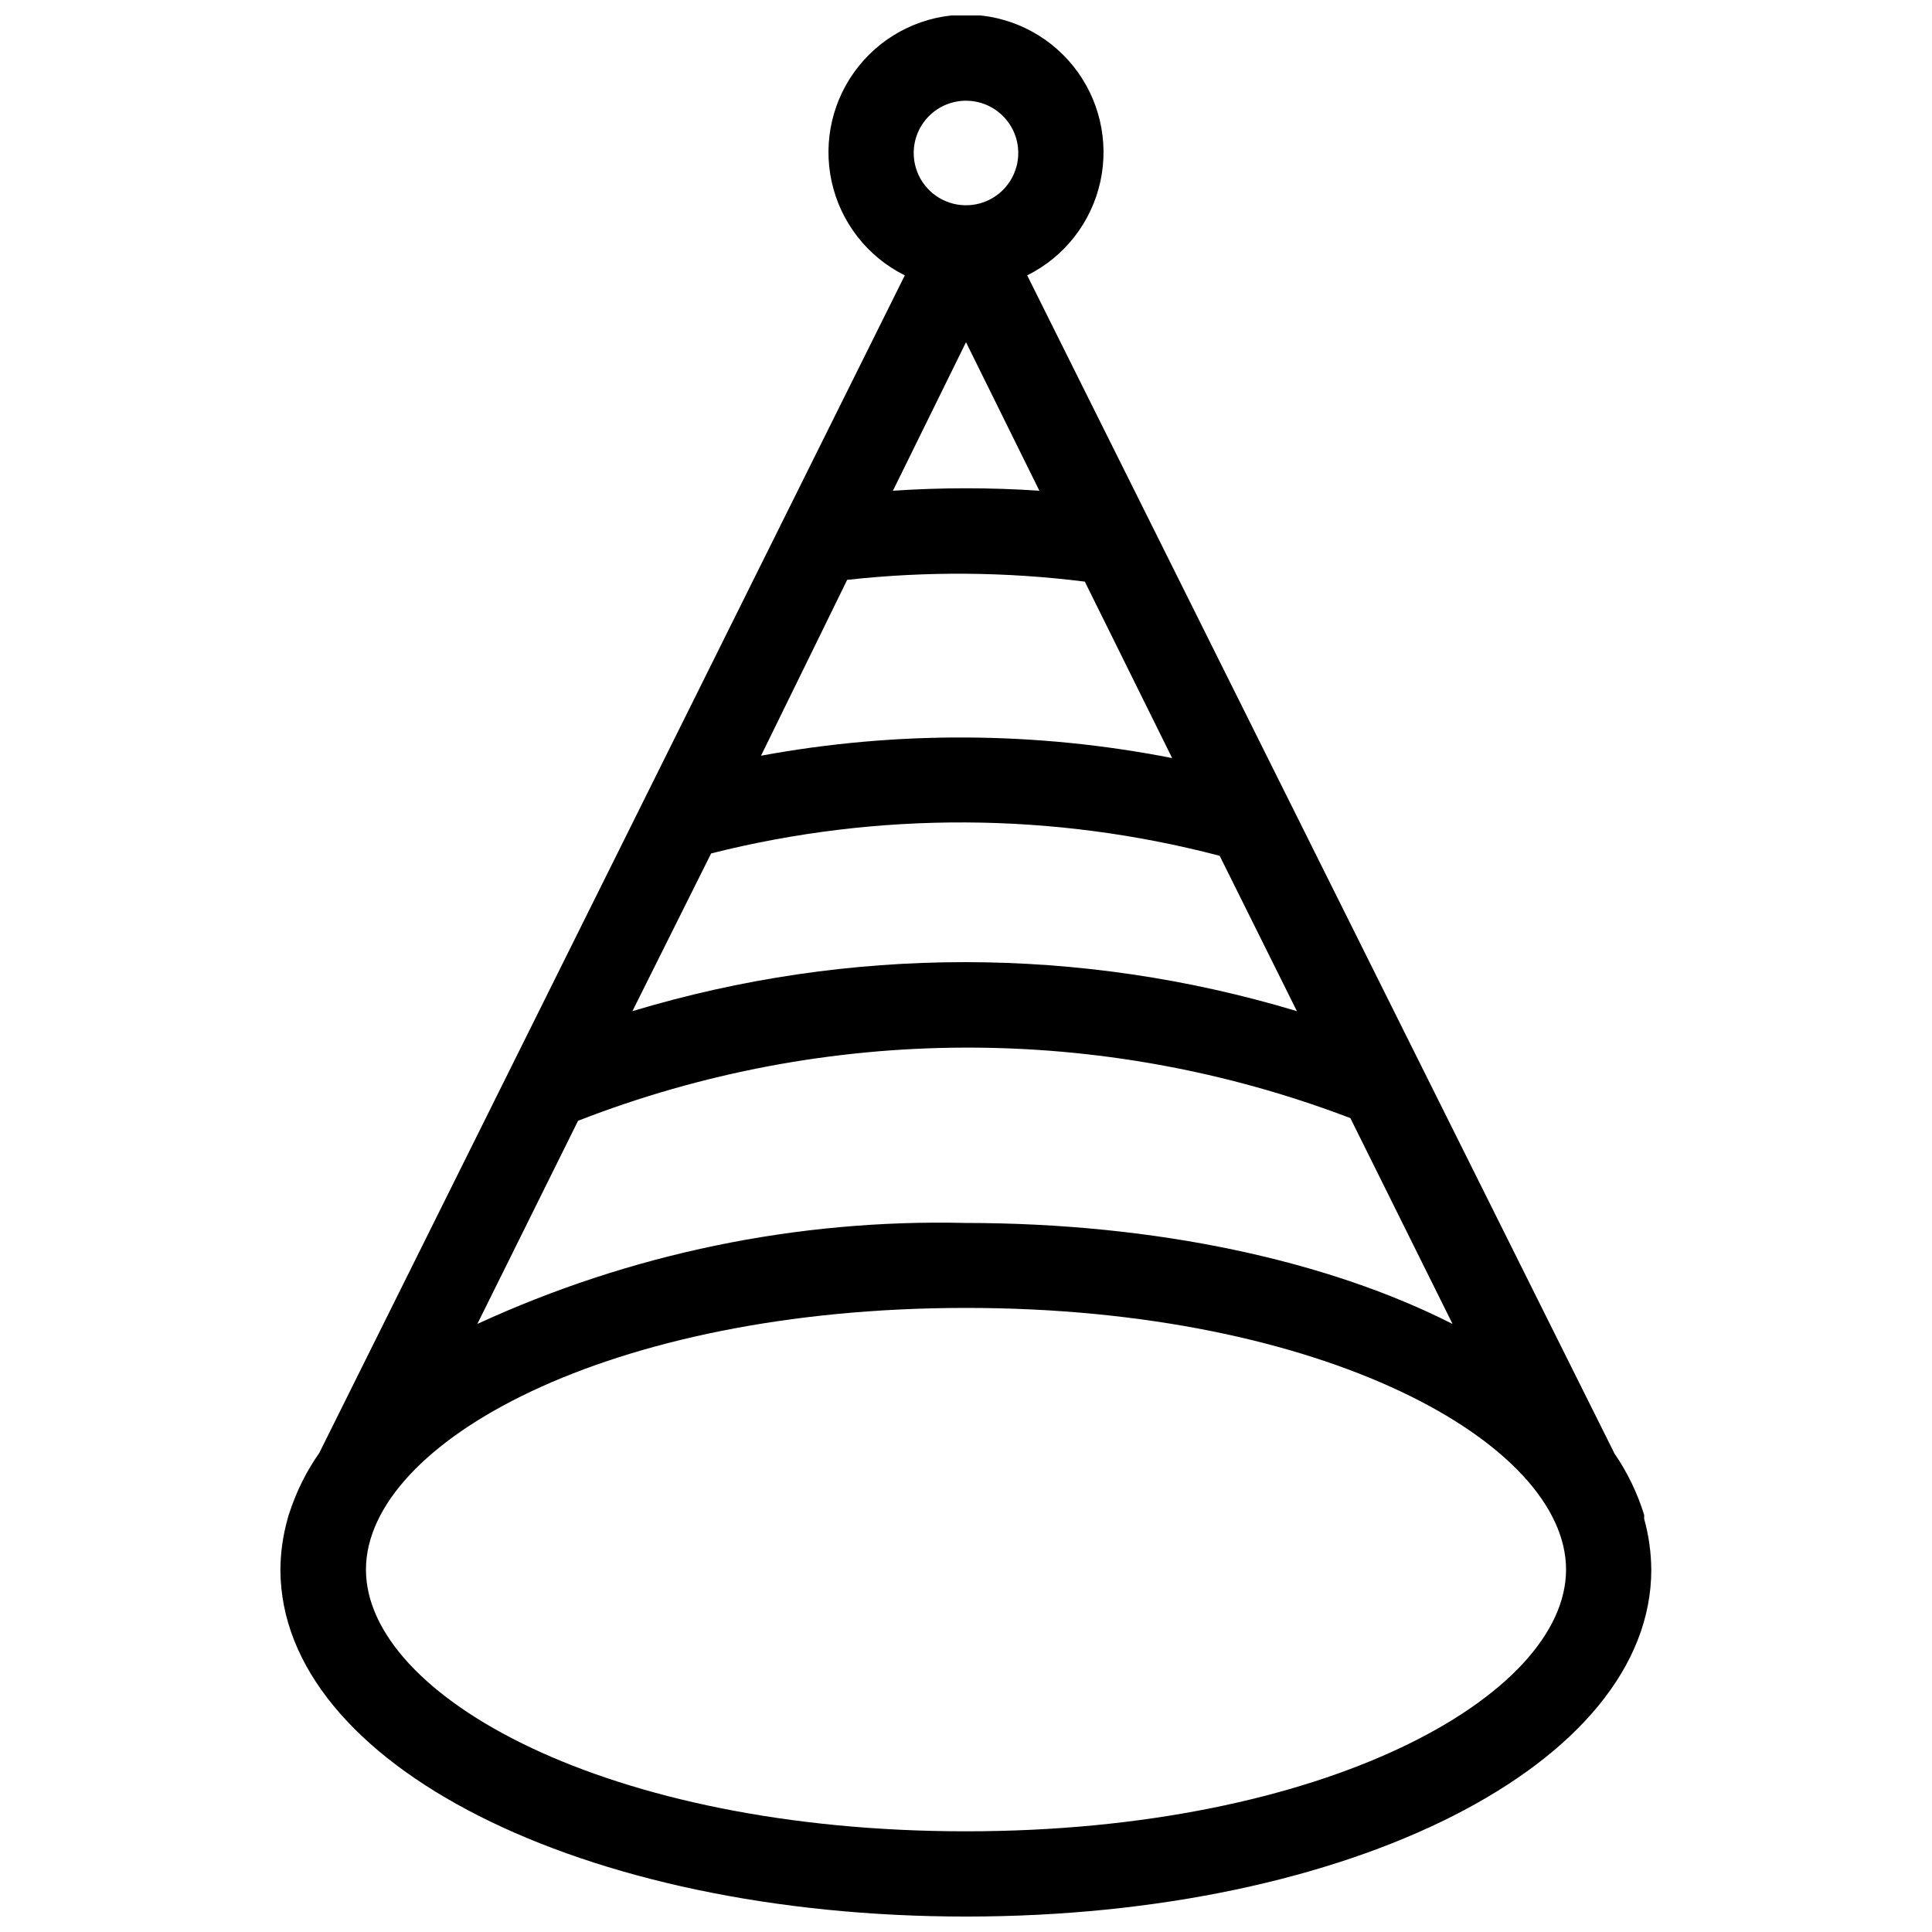 <?xml version="1.0" encoding="UTF-8"?>
<!-- Uploaded to: SVG Repo, www.svgrepo.com, Generator: SVG Repo Mixer Tools -->
<svg width="800px" height="800px" version="1.1" viewBox="144 144 512 512" xmlns="http://www.w3.org/2000/svg">
 <defs>
  <clipPath id="a">
   <path d="m218 148.09h364v503.81h-364z"/>
  </clipPath>
 </defs>
 <g clip-path="url(#a)">
  <path d="m579.72 546.5v-1.023c-1.789-5.797-4.441-11.293-7.875-16.293l-155.63-312.21c9.887-4.91 17.016-14.039 19.383-24.82 2.367-10.781-0.277-22.059-7.195-30.66-6.918-8.602-17.363-13.605-28.402-13.605s-21.484 5.004-28.402 13.605c-6.918 8.602-9.566 19.879-7.199 30.66 2.371 10.781 9.496 19.91 19.383 24.82l-155.16 312.05c-3.387 4.832-6.039 10.137-7.871 15.746-0.23 0.586-0.414 1.191-0.551 1.809-1.223 4.359-1.859 8.859-1.891 13.383 0.078 51.562 79.82 91.945 181.69 91.945 101.86 0 181.61-40.383 181.61-91.945h-0.004c-0.035-4.551-0.672-9.074-1.887-13.461zm-179.72-375.81c5.602 0 10.652 3.375 12.797 8.551 2.144 5.18 0.961 11.137-3 15.102-3.965 3.961-9.922 5.144-15.102 3-5.176-2.144-8.551-7.195-8.551-12.797 0-3.676 1.457-7.199 4.059-9.797 2.598-2.602 6.121-4.059 9.797-4.059zm0 64 19.445 39.359h-0.004c-12.922-0.867-25.887-0.867-38.809 0zm-31.488 62.977c20.938-2.316 42.074-2.156 62.977 0.469l23.141 46.762c-35.953-7.062-72.914-7.273-108.95-0.629zm-36.055 72.5c44.258-11.164 90.617-10.949 134.77 0.629l20.469 41.172h-0.004c-57.418-17.32-118.68-17.32-176.1 0zm-35.266 70.848c65.773-25.605 138.72-25.855 204.67-0.707l27.078 54.555c-32.668-16.609-78.168-26.766-129.18-26.766v-0.004c-44.562-1.035-88.773 8.117-129.26 26.766zm102.81 188.3c-95.094 0-159.02-35.816-159.02-69.352 0-33.535 63.922-69.352 159.02-69.352s159.02 35.895 159.02 69.352c-0.004 33.453-63.922 69.352-159.02 69.352z"/>
 </g>
</svg>